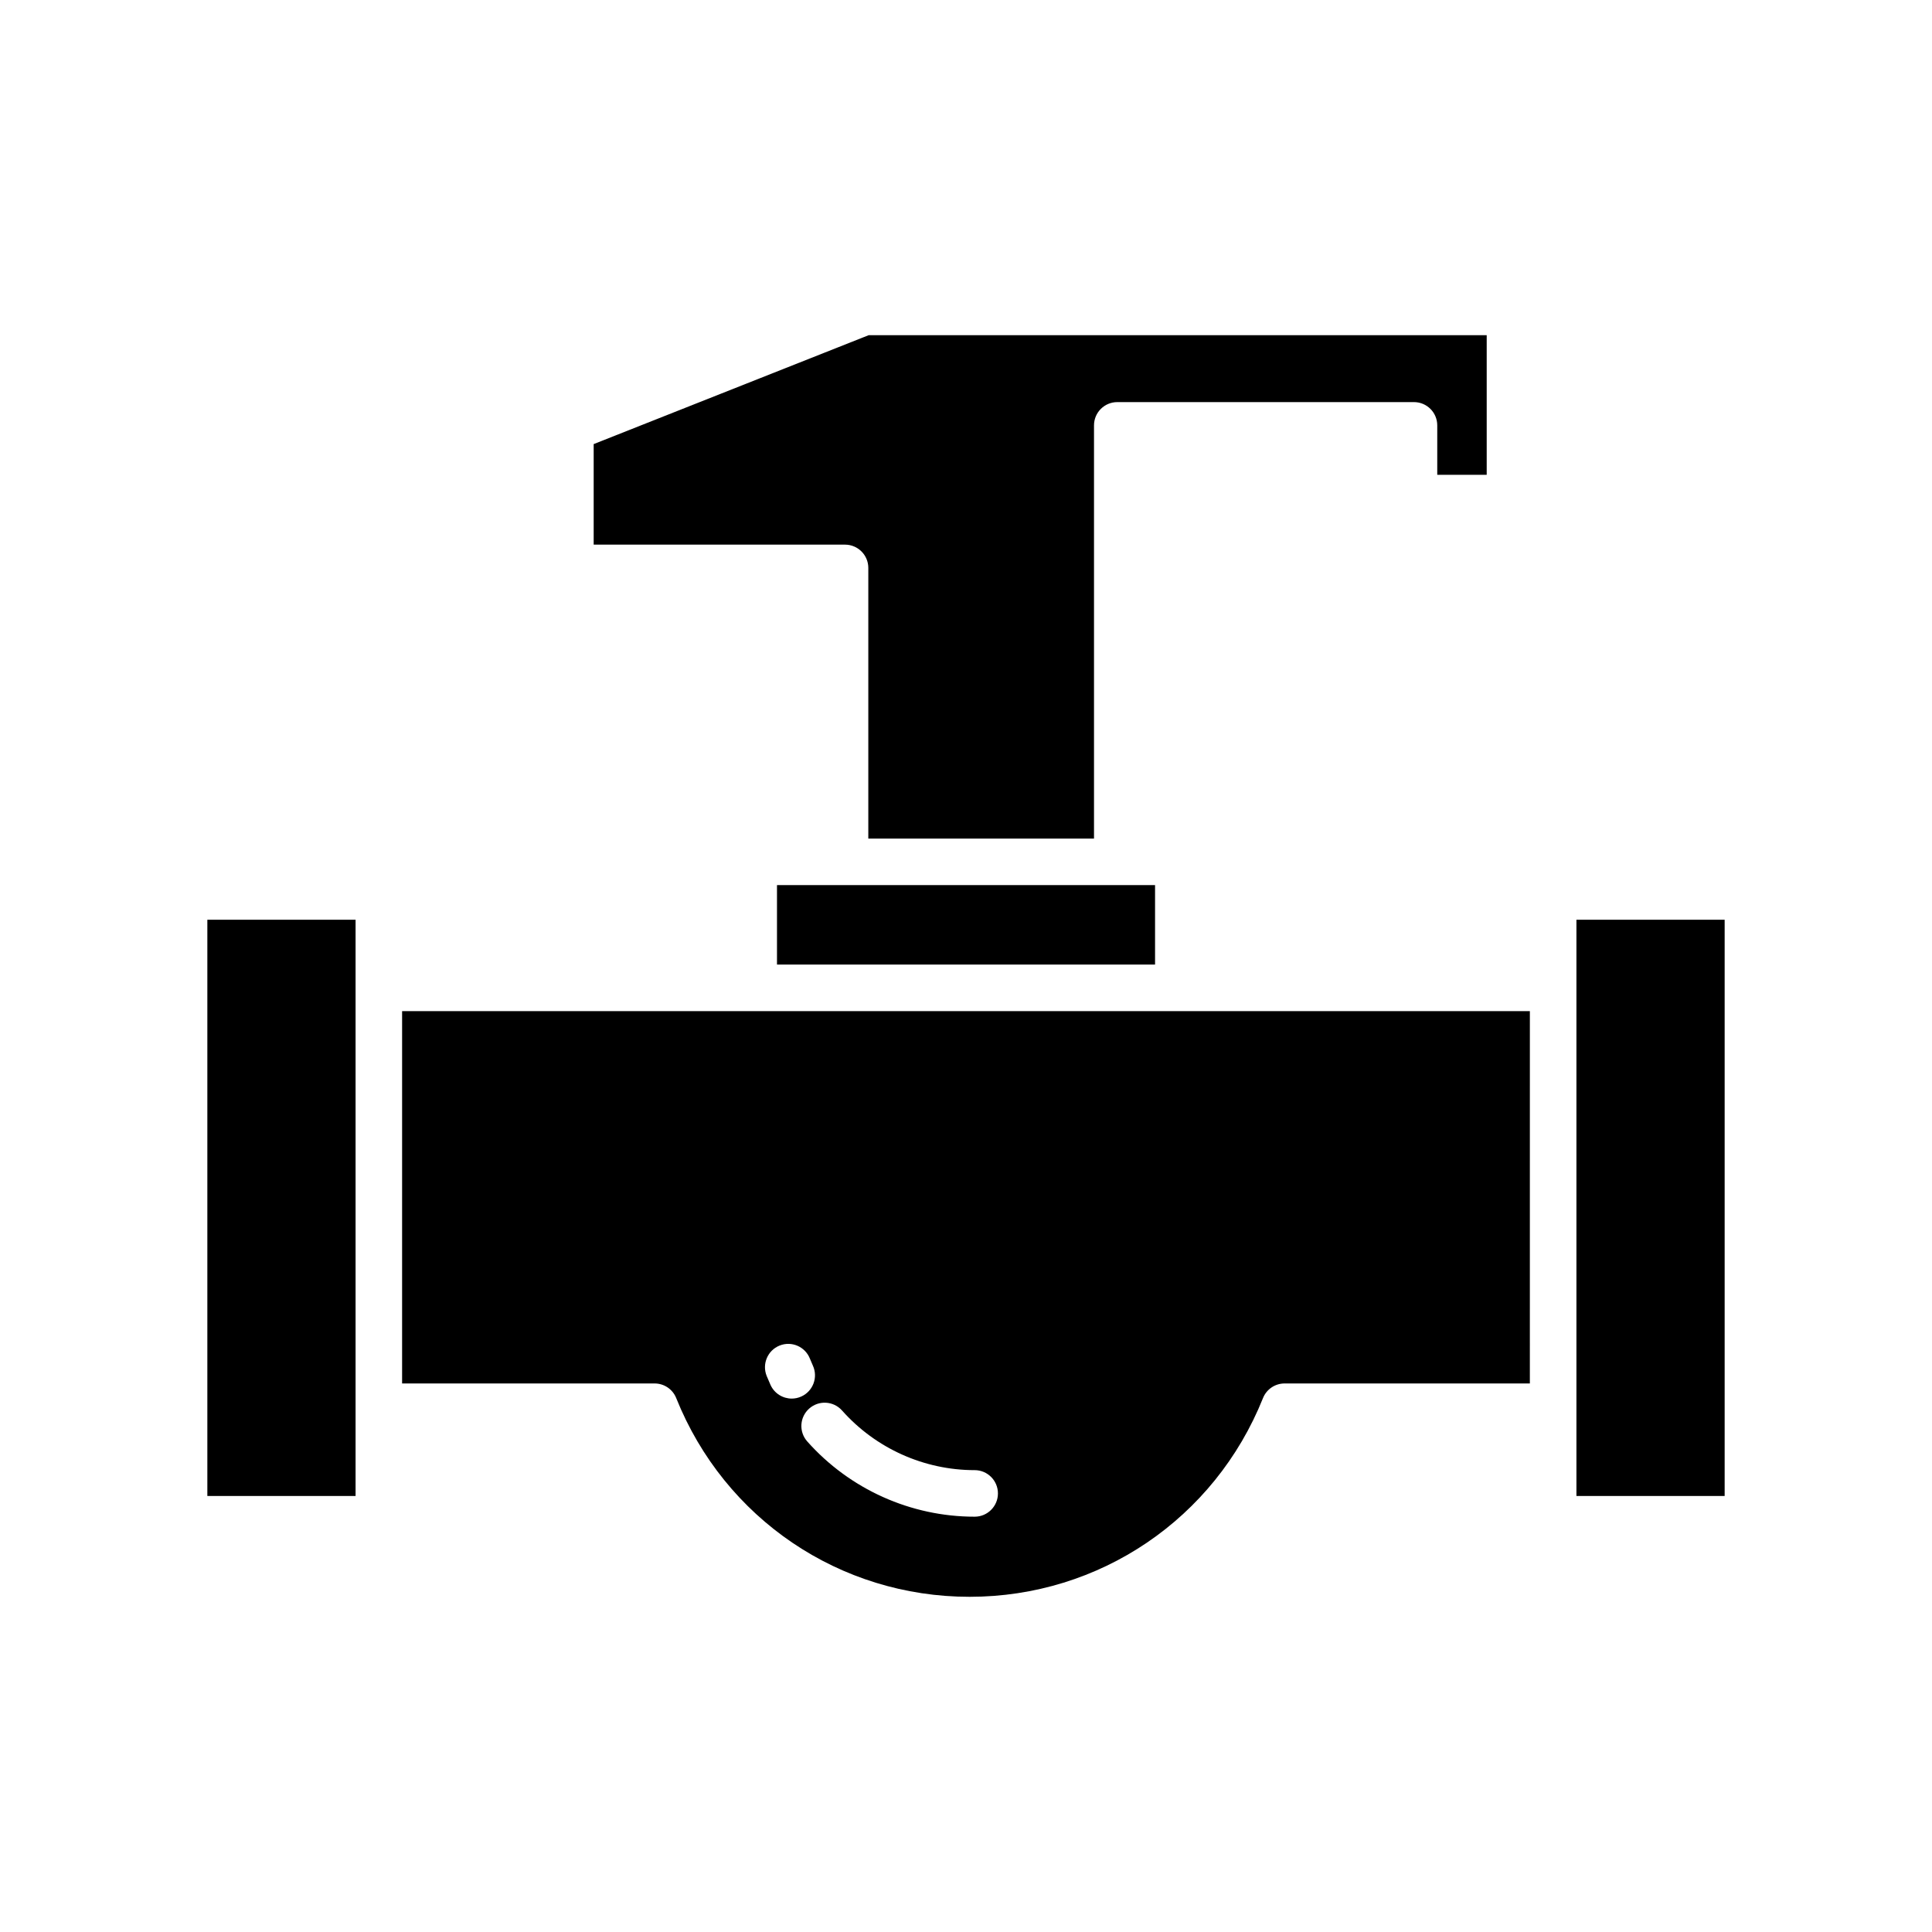 <?xml version="1.0" encoding="UTF-8"?>
<!-- Uploaded to: SVG Repo, www.svgrepo.com, Generator: SVG Repo Mixer Tools -->
<svg fill="#000000" width="800px" height="800px" version="1.1" viewBox="144 144 512 512" xmlns="http://www.w3.org/2000/svg">
 <g>
  <path d="m198.95 387.74h39.281v152.71h-39.281z"/>
  <path d="m561.77 387.74h39.281v152.71h-39.281z"/>
  <path d="m374.11 294.5v71.73h59.812v-109.5c0-3.406 2.762-6.168 6.168-6.168h78.629c3.406 0 6.168 2.762 6.168 6.168v13.105h13.105v-37.004h-163.79l-72.871 28.859v26.645h66.613c3.406 0.004 6.168 2.762 6.168 6.168z"/>
  <path d="m349.91 378.56h100.19v21.059h-100.19z"/>
  <path d="m250.56 510.63h66.918c2.519 0 4.789 1.531 5.723 3.871 12.824 31.996 43.348 52.668 77.754 52.668 34.41 0 64.934-20.672 77.754-52.668 0.938-2.34 3.203-3.871 5.723-3.871h64.996l0.004-98.672h-298.87zm116.59 7.168c8.922 10.043 21.734 15.805 35.145 15.805 3.406 0 6.168 2.762 6.168 6.168s-2.762 6.168-6.168 6.168c-16.934 0-33.105-7.269-44.367-19.945-2.262-2.543-2.031-6.445 0.516-8.707 2.551-2.266 6.445-2.031 8.707 0.512zm-16.559-17.207c3.176-1.281 6.754 0.262 8.023 3.418 0.258 0.645 0.531 1.281 0.816 1.914 1.406 3.102 0.031 6.758-3.07 8.164-0.828 0.375-1.691 0.555-2.543 0.555-2.344 0-4.59-1.348-5.621-3.621-0.359-0.793-0.703-1.594-1.027-2.398-1.266-3.168 0.266-6.758 3.422-8.031z"/>
 </g>
</svg>